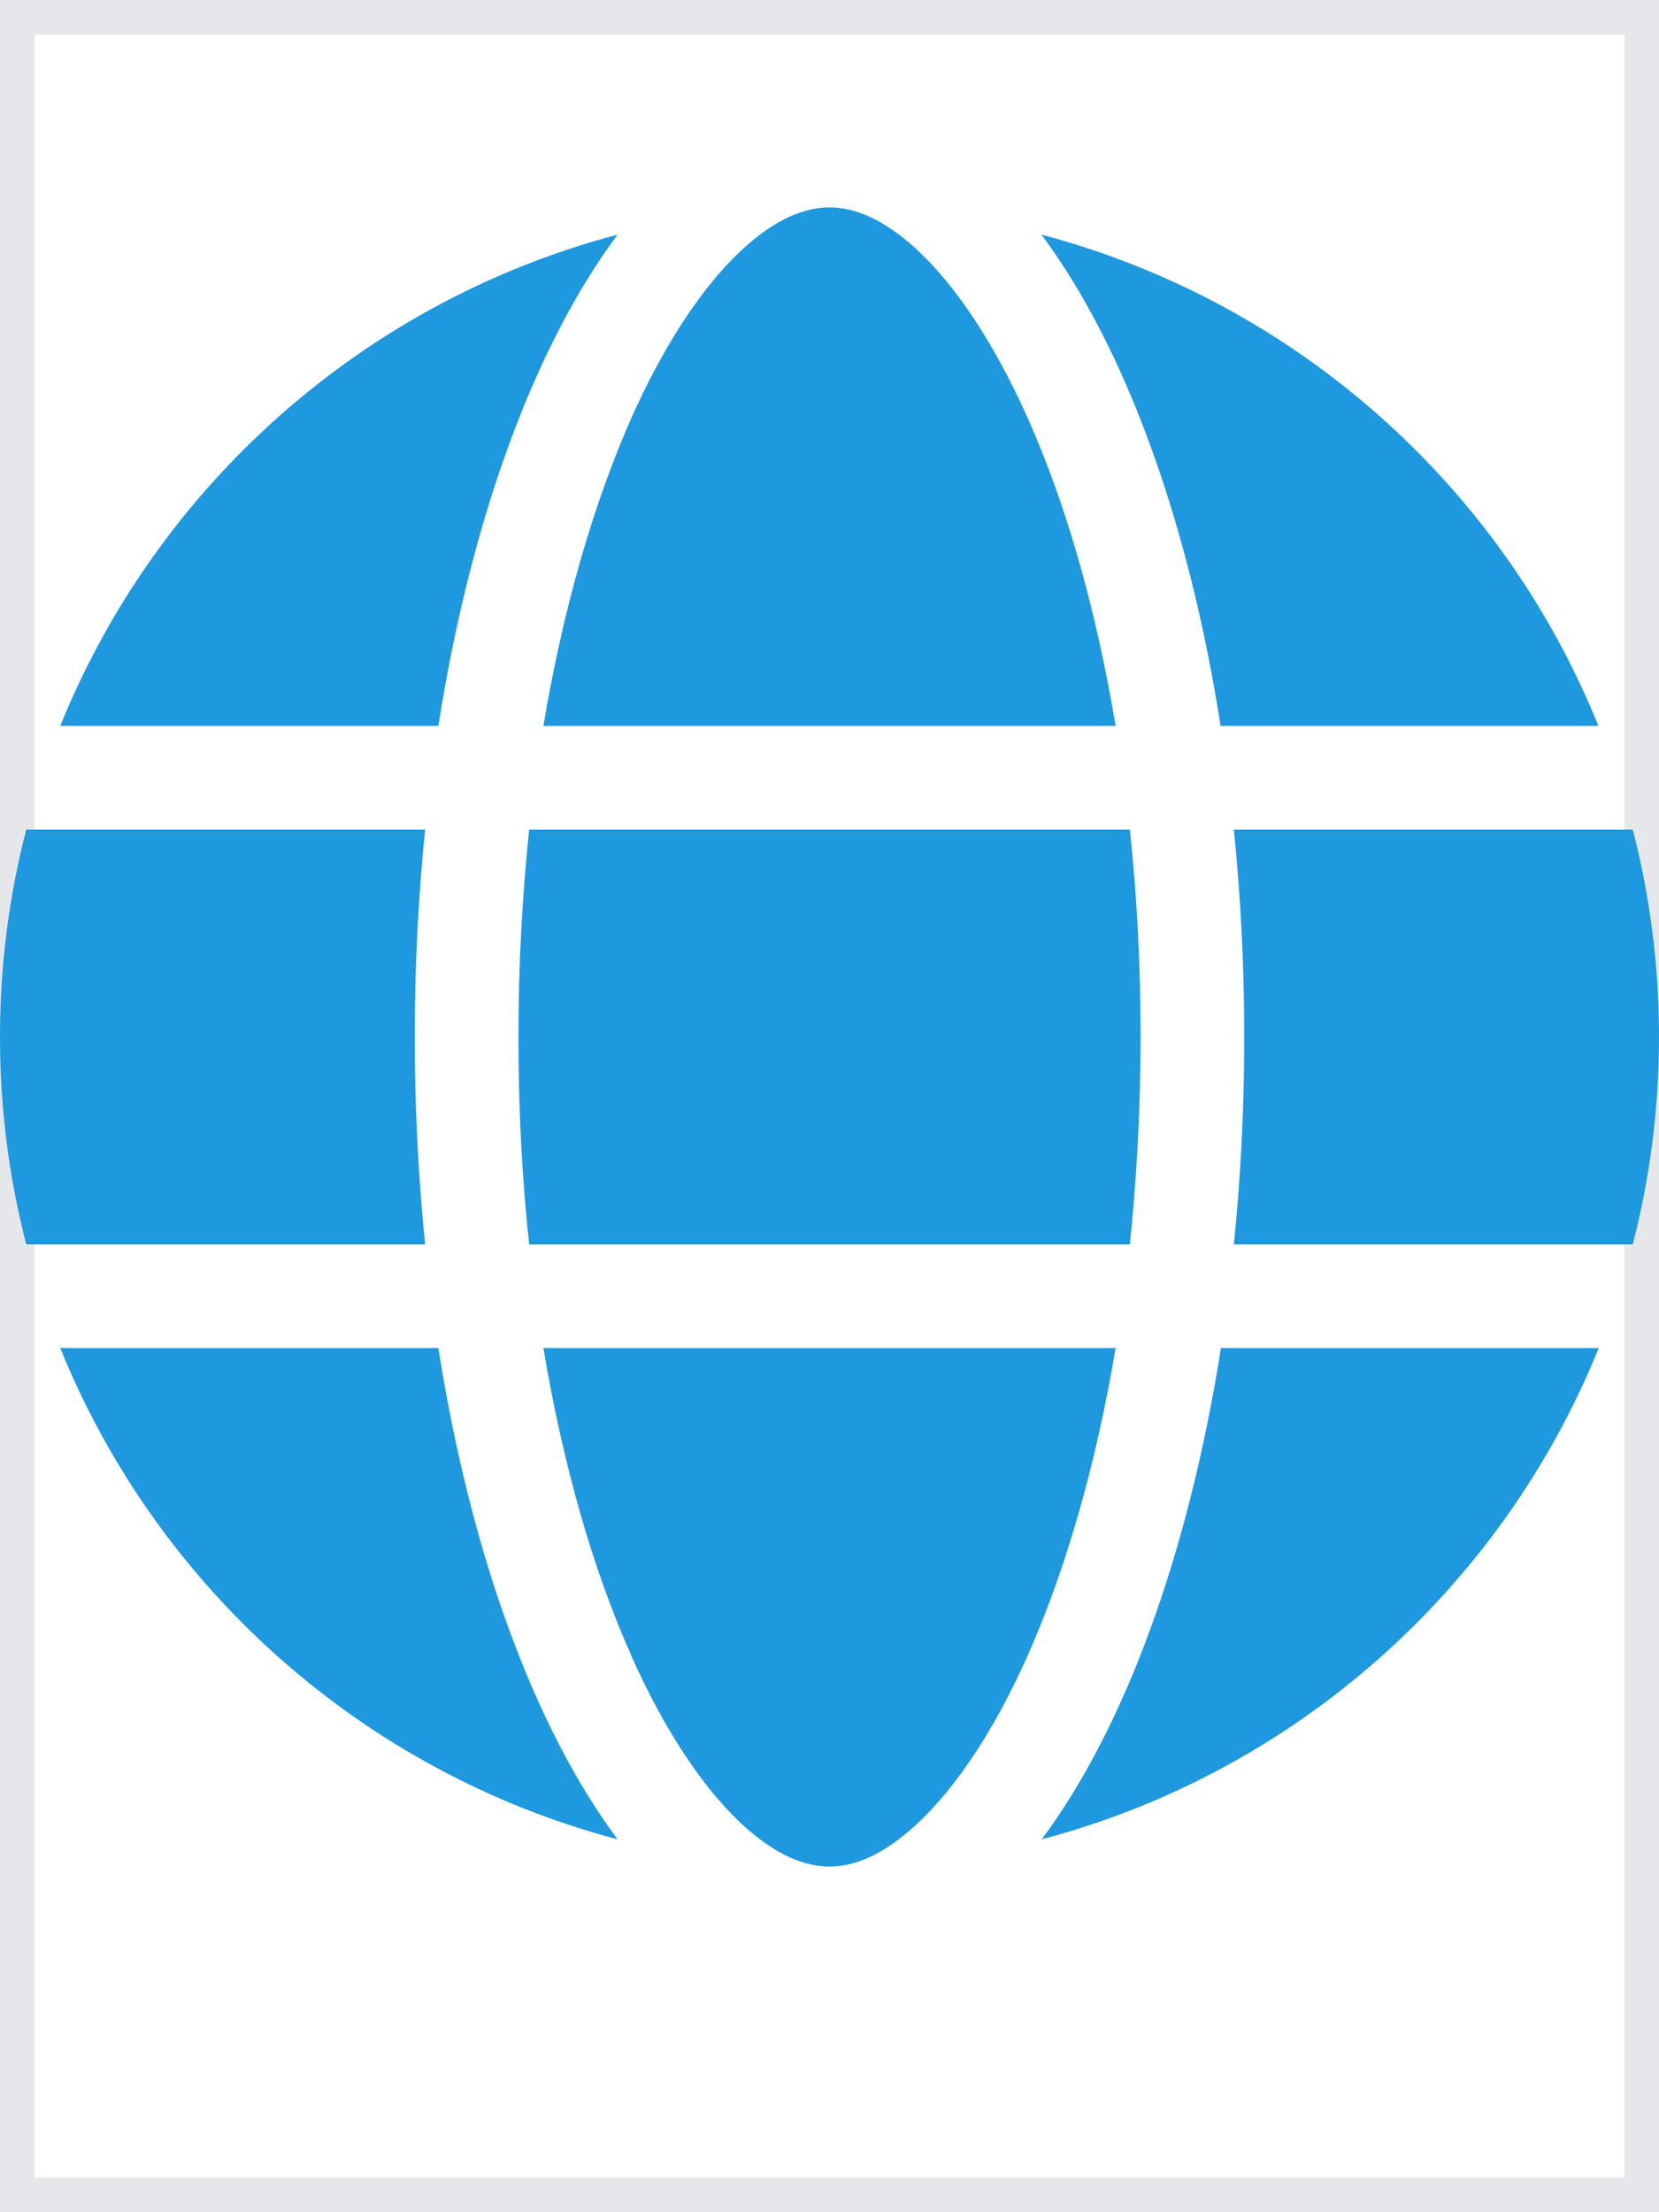 <svg width="24" height="32" viewBox="0 0 24 32" fill="none" xmlns="http://www.w3.org/2000/svg">
<path d="M24 32H0V0H24V32Z" stroke="#E5E7EB"/>
<g clip-path="url(#clip0_345_7056)">
<path d="M16.5 15C16.5 16.041 16.444 17.044 16.345 18H7.655C7.552 17.044 7.5 16.041 7.5 15C7.5 13.959 7.556 12.956 7.655 12H16.345C16.448 12.956 16.5 13.959 16.5 15ZM17.85 12H23.62C23.869 12.961 24 13.964 24 15C24 16.036 23.869 17.039 23.62 18H17.85C17.948 17.034 18 16.031 18 15C18 13.969 17.948 12.966 17.85 12ZM23.128 10.5H17.658C17.189 7.505 16.261 4.997 15.066 3.394C18.736 4.364 21.722 7.027 23.123 10.5H23.128ZM16.139 10.5H7.861C8.147 8.794 8.588 7.284 9.127 6.061C9.619 4.955 10.167 4.153 10.697 3.647C11.222 3.15 11.658 3 12 3C12.342 3 12.778 3.15 13.303 3.647C13.833 4.153 14.381 4.955 14.873 6.061C15.417 7.28 15.853 8.789 16.139 10.5ZM6.342 10.5H0.872C2.278 7.027 5.259 4.364 8.934 3.394C7.739 4.997 6.811 7.505 6.342 10.5ZM0.38 12H6.15C6.052 12.966 6 13.969 6 15C6 16.031 6.052 17.034 6.15 18H0.38C0.131 17.039 0 16.036 0 15C0 13.964 0.131 12.961 0.38 12ZM9.127 23.934C8.583 22.716 8.147 21.206 7.861 19.5H16.139C15.853 21.206 15.412 22.716 14.873 23.934C14.381 25.041 13.833 25.842 13.303 26.348C12.778 26.85 12.342 27 12 27C11.658 27 11.222 26.85 10.697 26.353C10.167 25.847 9.619 25.045 9.127 23.939V23.934ZM6.342 19.5C6.811 22.495 7.739 25.003 8.934 26.606C5.259 25.636 2.278 22.973 0.872 19.5H6.342ZM23.128 19.5C21.722 22.973 18.741 25.636 15.07 26.606C16.266 25.003 17.189 22.495 17.663 19.5H23.128Z" fill="#1E98DF"/>
</g>
<defs>
<clipPath id="clip0_345_7056">
<path d="M0 3H24V27H0V3Z" fill="white"/>
</clipPath>
</defs>
</svg>

